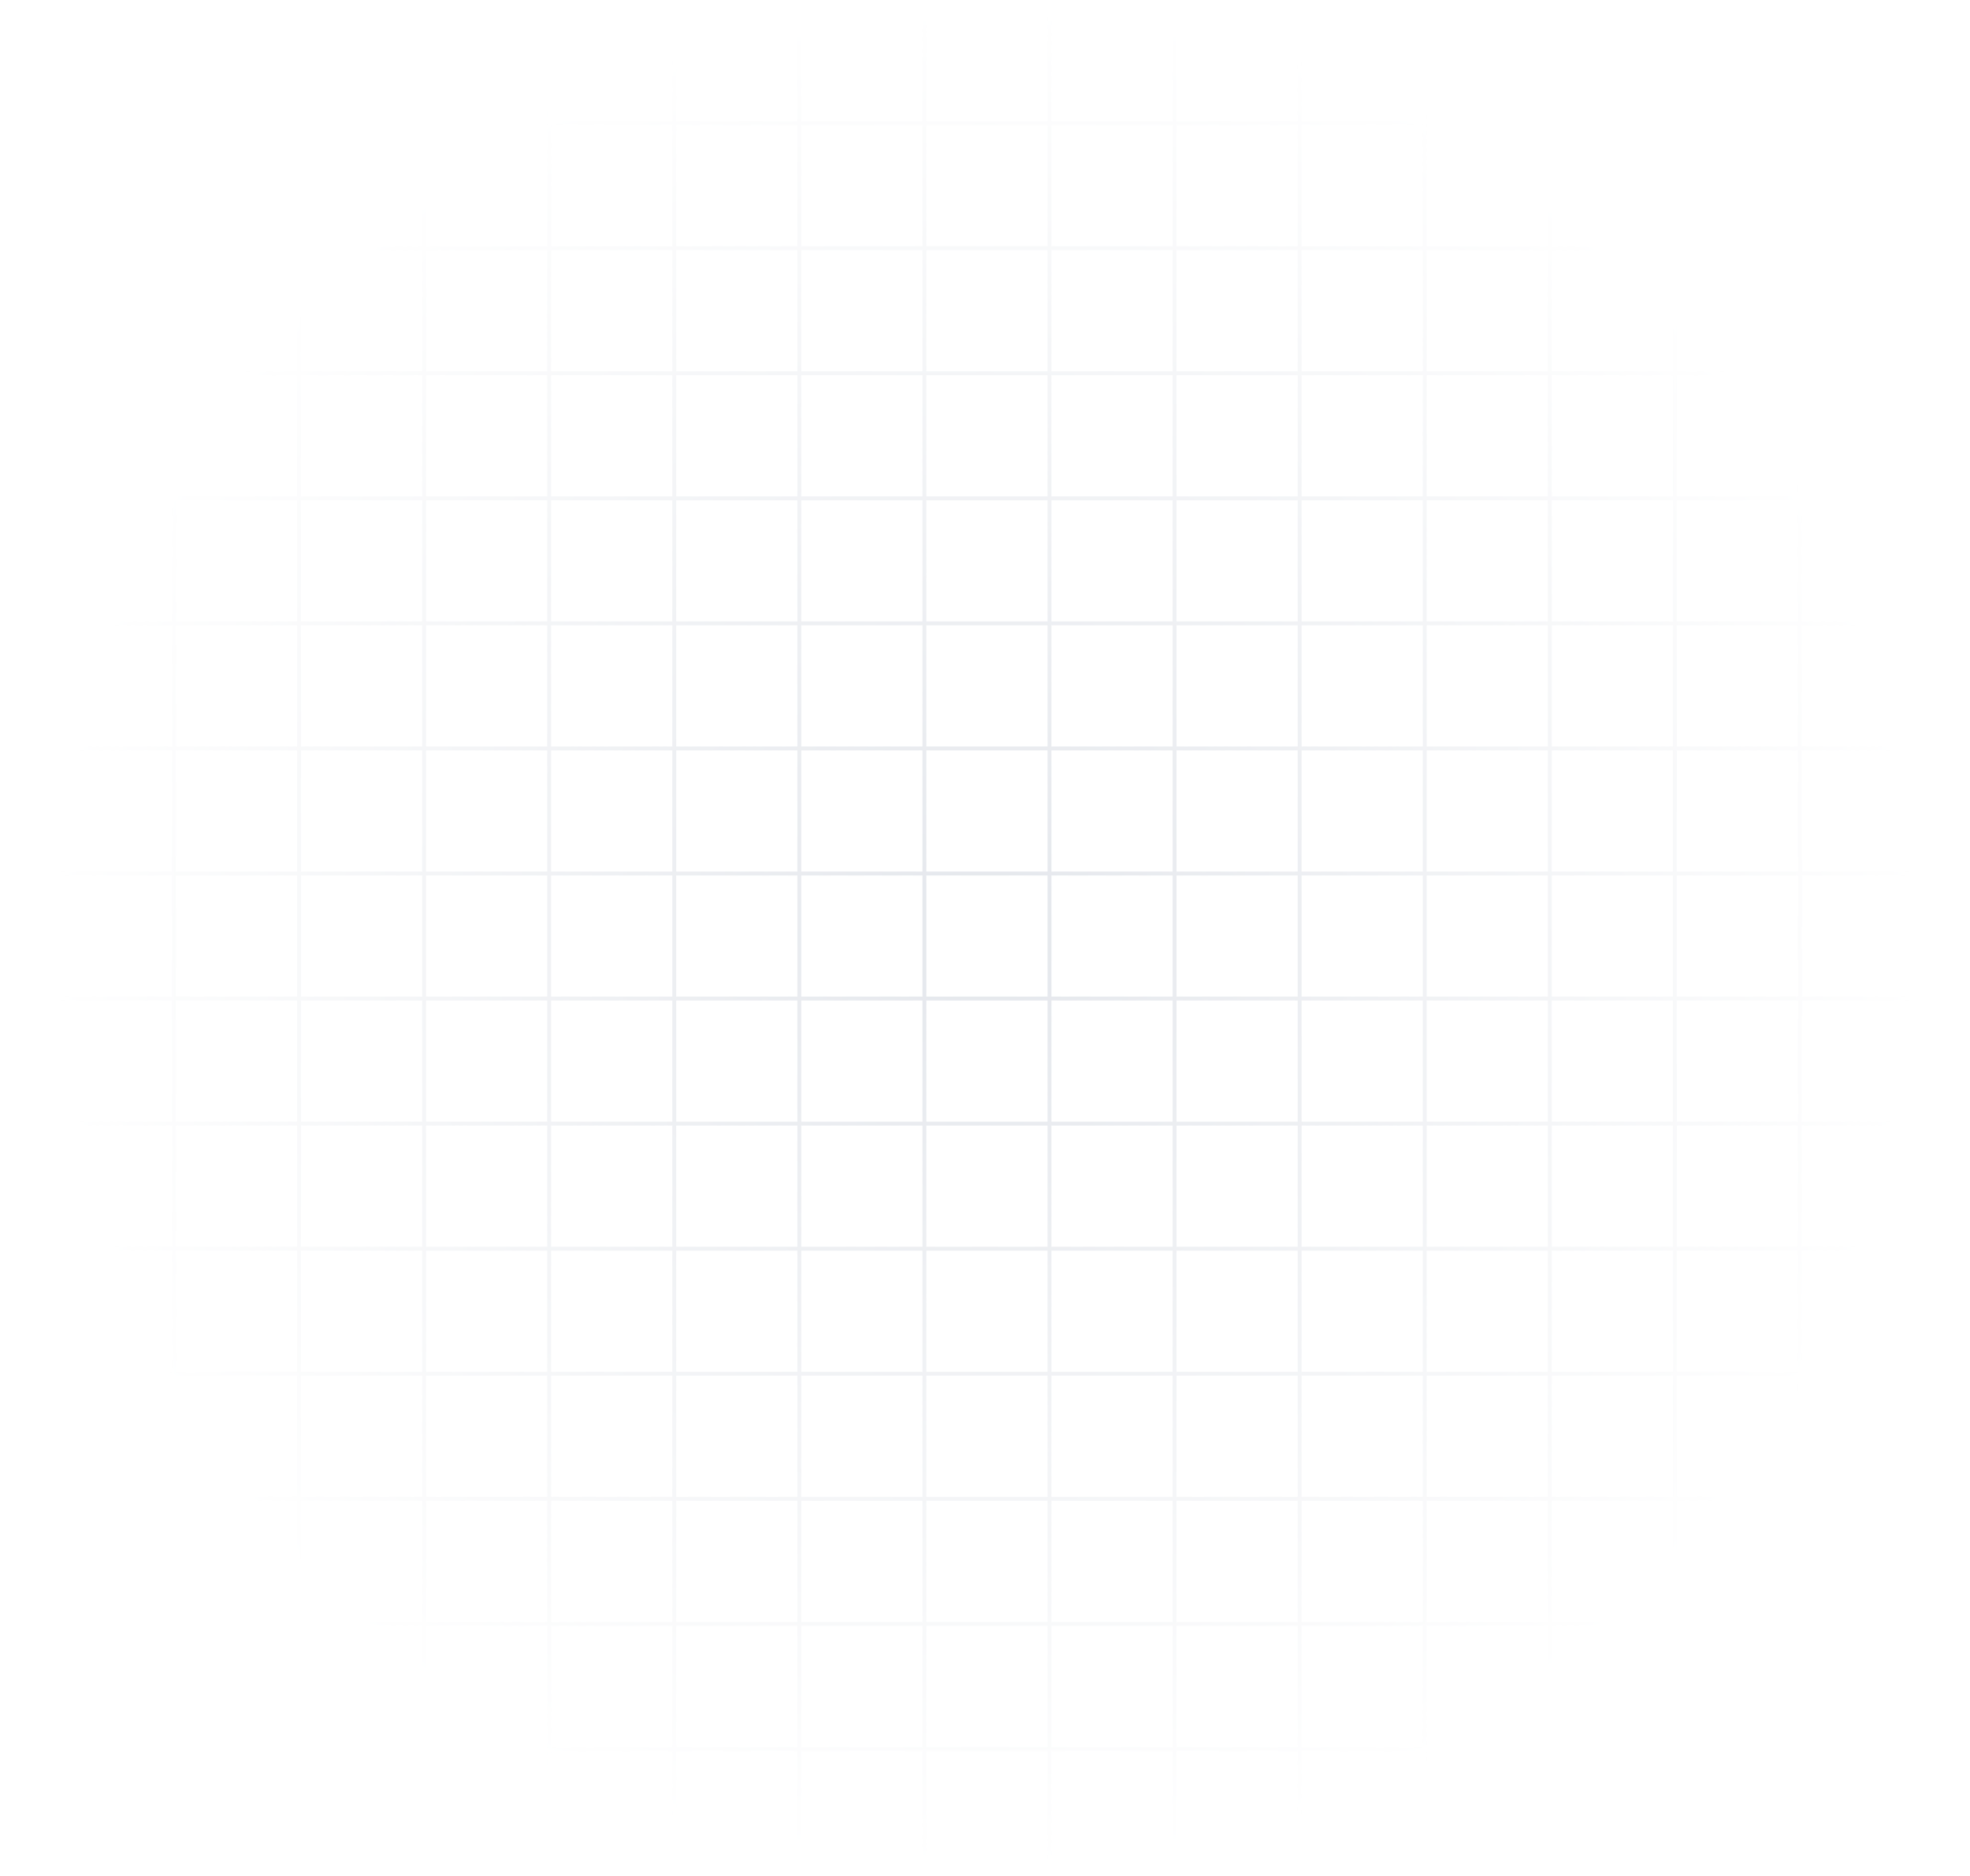 <svg width="504" height="480" viewBox="0 0 504 480" fill="none" xmlns="http://www.w3.org/2000/svg">
<mask id="mask0_1271_17857" style="mask-type:alpha" maskUnits="userSpaceOnUse" x="12" y="0" width="480" height="480">
<rect width="480" height="480" transform="translate(12)" fill="url(#paint0_radial_1271_17857)"/>
</mask>
<g mask="url(#mask0_1271_17857)">
<g clip-path="url(#clip0_1271_17857)">
<g clip-path="url(#clip1_1271_17857)">
<line x1="12.5" x2="12.5" y2="480" stroke="#E4E7EC"/>
<line x1="44.5" x2="44.5" y2="480" stroke="#E4E7EC"/>
<line x1="76.5" x2="76.5" y2="480" stroke="#E4E7EC"/>
<line x1="108.5" x2="108.5" y2="480" stroke="#E4E7EC"/>
<line x1="140.5" x2="140.5" y2="480" stroke="#E4E7EC"/>
<line x1="172.5" x2="172.5" y2="480" stroke="#E4E7EC"/>
<line x1="204.5" x2="204.5" y2="480" stroke="#E4E7EC"/>
<line x1="236.5" x2="236.5" y2="480" stroke="#E4E7EC"/>
<line x1="268.5" x2="268.5" y2="480" stroke="#E4E7EC"/>
<line x1="300.5" x2="300.5" y2="480" stroke="#E4E7EC"/>
<line x1="332.5" x2="332.5" y2="480" stroke="#E4E7EC"/>
<line x1="364.5" x2="364.5" y2="480" stroke="#E4E7EC"/>
<line x1="396.5" x2="396.5" y2="480" stroke="#E4E7EC"/>
<line x1="428.5" x2="428.5" y2="480" stroke="#E4E7EC"/>
<line x1="460.5" x2="460.5" y2="480" stroke="#E4E7EC"/>
</g>
<rect x="12.5" y="0.5" width="479" height="479" stroke="#E4E7EC"/>
<g clip-path="url(#clip2_1271_17857)">
<line x1="12" y1="31.5" x2="492" y2="31.5" stroke="#E4E7EC"/>
<line x1="12" y1="63.5" x2="492" y2="63.5" stroke="#E4E7EC"/>
<line x1="12" y1="95.5" x2="492" y2="95.5" stroke="#E4E7EC"/>
<line x1="12" y1="127.5" x2="492" y2="127.5" stroke="#E4E7EC"/>
<line x1="12" y1="159.5" x2="492" y2="159.5" stroke="#E4E7EC"/>
<line x1="12" y1="191.5" x2="492" y2="191.5" stroke="#E4E7EC"/>
<line x1="12" y1="223.5" x2="492" y2="223.5" stroke="#E4E7EC"/>
<line x1="12" y1="255.5" x2="492" y2="255.5" stroke="#E4E7EC"/>
<line x1="12" y1="287.5" x2="492" y2="287.5" stroke="#E4E7EC"/>
<line x1="12" y1="319.5" x2="492" y2="319.5" stroke="#E4E7EC"/>
<line x1="12" y1="351.5" x2="492" y2="351.5" stroke="#E4E7EC"/>
<line x1="12" y1="383.5" x2="492" y2="383.5" stroke="#E4E7EC"/>
<line x1="12" y1="415.5" x2="492" y2="415.5" stroke="#E4E7EC"/>
<line x1="12" y1="447.5" x2="492" y2="447.5" stroke="#E4E7EC"/>
<line x1="12" y1="479.5" x2="492" y2="479.5" stroke="#E4E7EC"/>
</g>
<rect x="12.5" y="0.5" width="479" height="479" stroke="#E4E7EC"/>
</g>
</g>
<defs>
<radialGradient id="paint0_radial_1271_17857" cx="0" cy="0" r="1" gradientUnits="userSpaceOnUse" gradientTransform="translate(240 240) rotate(90) scale(240 240)">
<stop/>
<stop offset="1" stop-opacity="0"/>
</radialGradient>
<clipPath id="clip0_1271_17857">
<rect width="480" height="480" fill="white" transform="translate(12)"/>
</clipPath>
<clipPath id="clip1_1271_17857">
<rect x="12" width="480" height="480" fill="white"/>
</clipPath>
<clipPath id="clip2_1271_17857">
<rect x="12" width="480" height="480" fill="white"/>
</clipPath>
</defs>
</svg>
